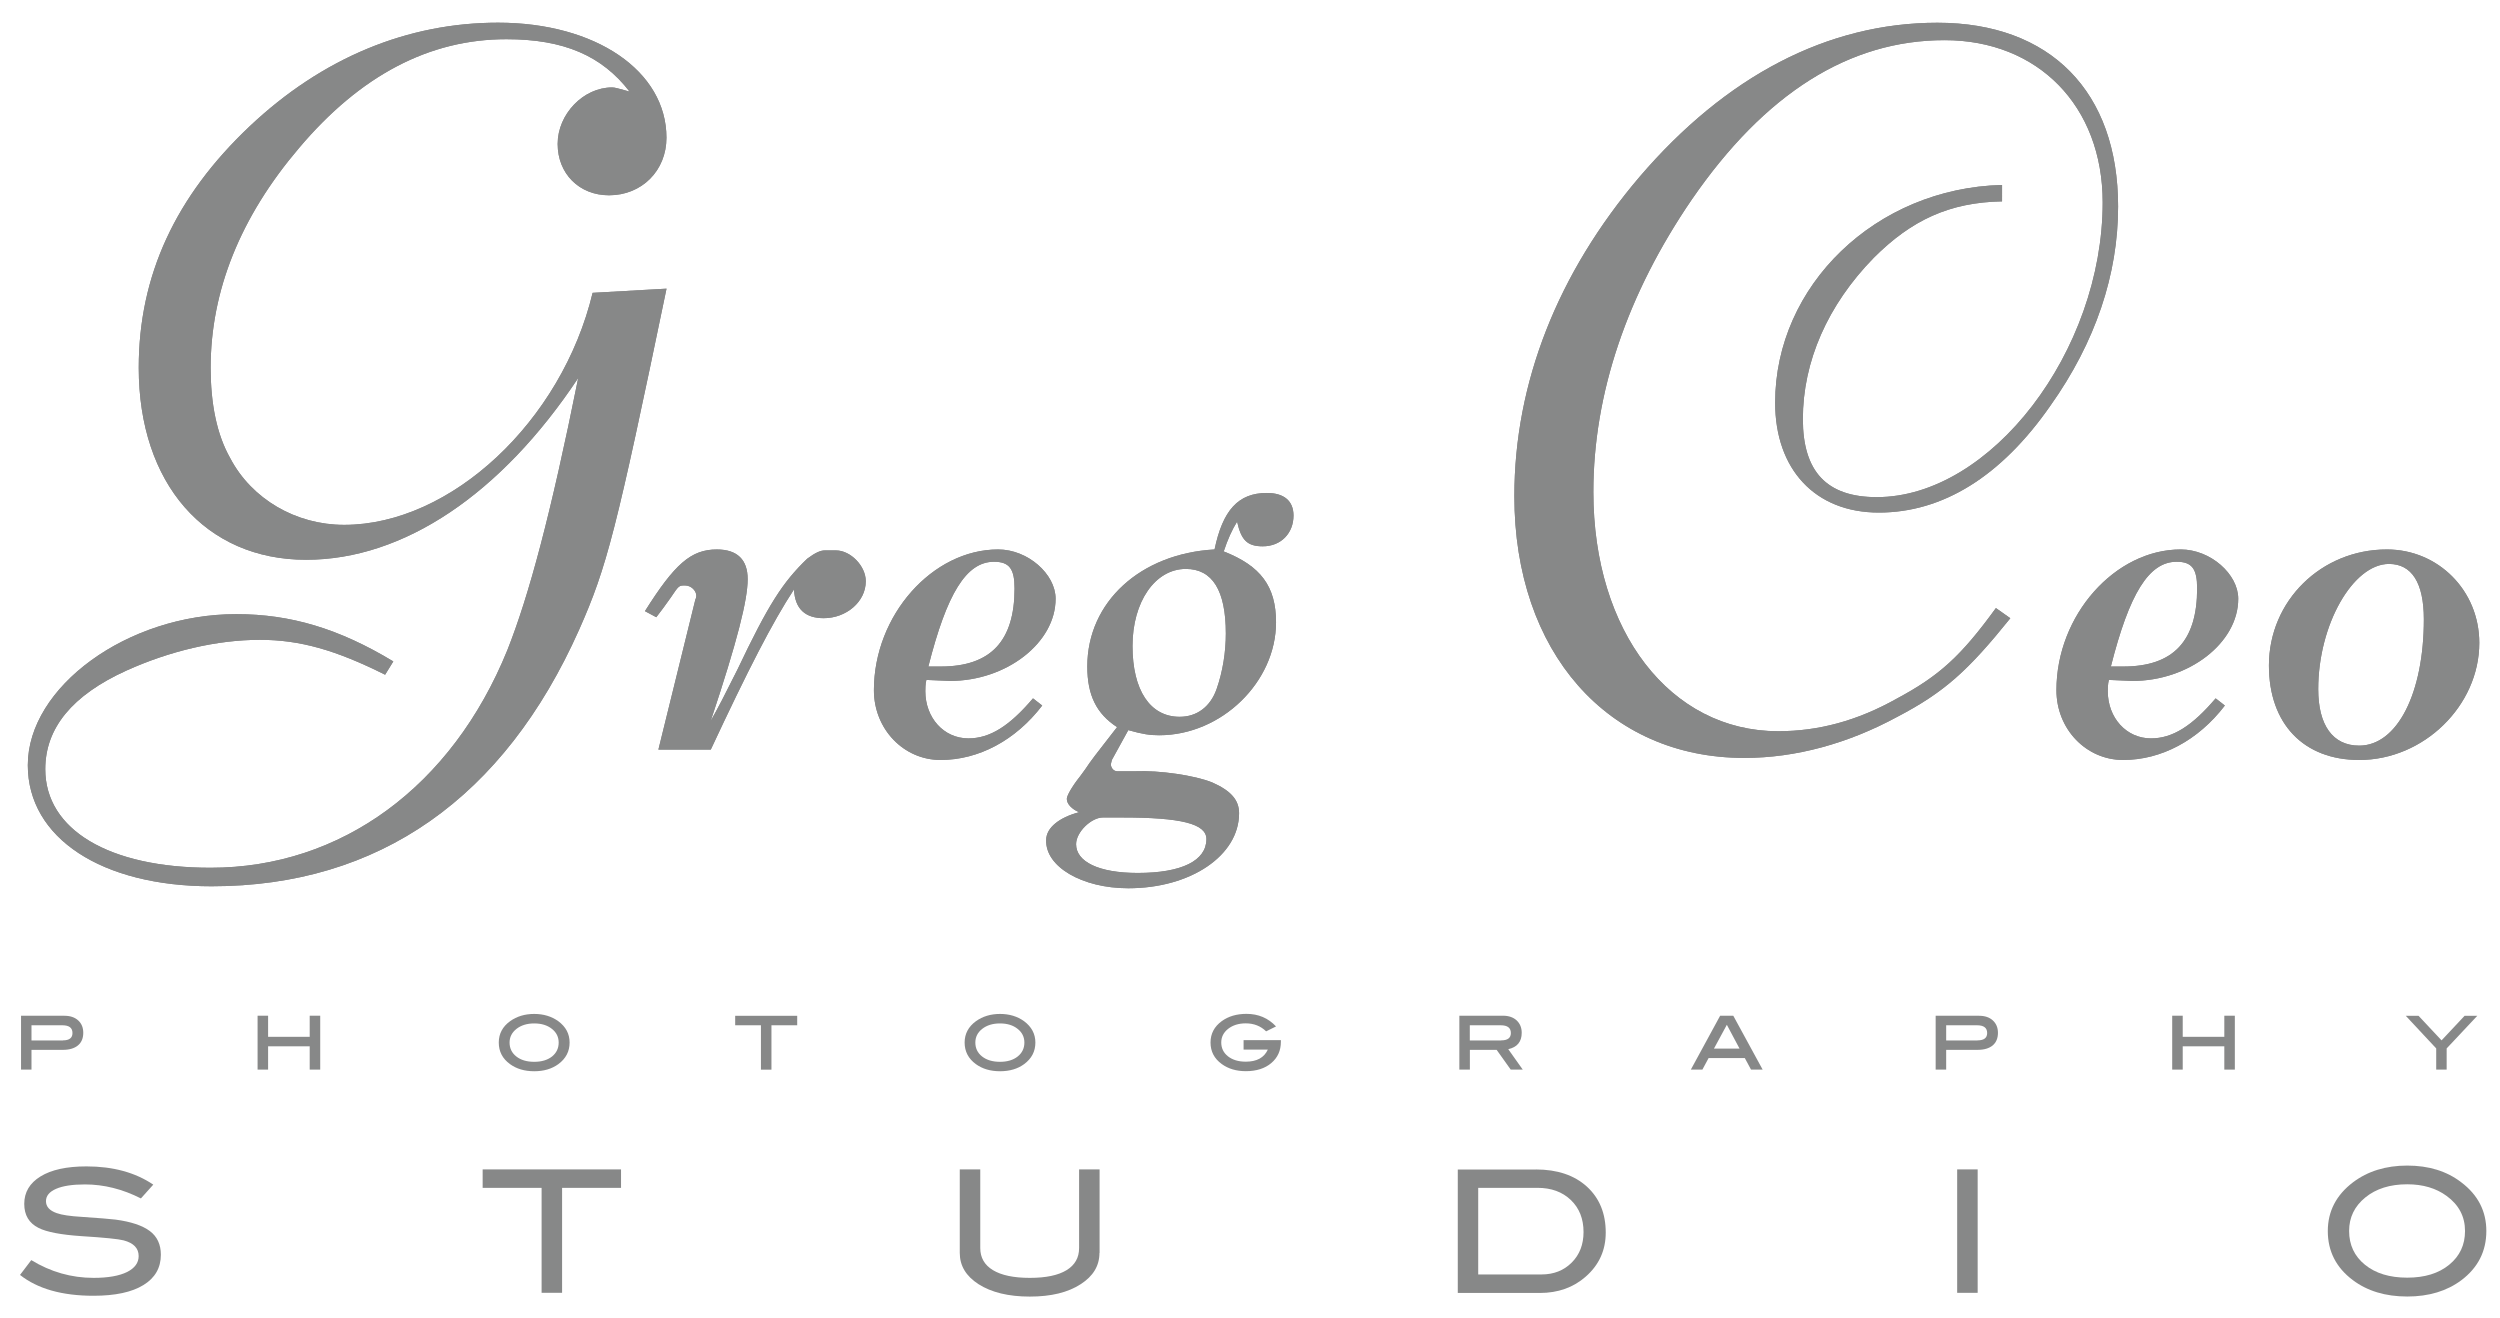 <?xml version="1.0" encoding="utf-8"?>
<!-- Generator: Adobe Illustrator 23.0.2, SVG Export Plug-In . SVG Version: 6.00 Build 0)  -->
<svg version="1.1" id="Layer_1" xmlns="http://www.w3.org/2000/svg" xmlns:xlink="http://www.w3.org/1999/xlink" x="0px" y="0px"
	 viewBox="0 0 366 193" style="enable-background:new 0 0 366 193;" xml:space="preserve">
<style type="text/css">
	.st0{fill:#878888;}
</style>
<g>
	<g>
		<path class="st0" d="M56.38,98.78c-7.21-3.61-12.47-5.11-18.33-5.11c-6.32,0-13.23,1.65-19.54,4.5
			c-7.97,3.62-11.88,8.43-11.88,14.44c0,8.87,9.33,14.43,24.2,14.43c19.1,0,35.33-11.87,43.45-31.87
			c3.15-7.96,6.32-19.69,10.37-39.83C73.37,72.33,59.09,81.95,44.81,81.95c-14.73,0-24.5-11.13-24.5-28.12
			c0-13.53,5.41-25.1,16.23-35.33C47.21,8.43,59.69,3.32,72.92,3.32c14.28,0,24.65,7.07,24.65,16.84c0,4.81-3.6,8.43-8.41,8.43
			c-4.36,0-7.52-3.16-7.52-7.52c0-4.35,3.76-8.27,7.97-8.27c0.45,0,0.9,0.16,2.56,0.61c-4.06-5.26-9.62-7.67-18.04-7.67
			c-11.27,0-21.35,5.27-30.36,15.94c-8.57,10.07-12.93,20.89-12.93,32.16c0,5.27,0.9,9.77,2.86,13.23
			c3.16,6.01,9.62,9.77,16.68,9.77c15.64,0,31.87-15.18,36.38-33.97l10.82-0.61C90.21,77.73,88.86,83,84.79,92.17
			c-10.98,24.65-29.31,37.58-53.82,37.58c-16.08,0-26.9-7.06-26.9-17.73c0-11.44,14.57-22.11,30.51-22.11c7.97,0,15.03,2.11,23,6.92
			L56.38,98.78z"/>
		<path class="st0" d="M101.79,87.81c0.15-0.3,0.15-0.59,0.15-0.59c0-0.75-0.76-1.51-1.65-1.51c-0.9,0-0.9,0-2.11,1.8
			c-0.75,1.05-1.5,2.1-2.1,2.85l-1.66-0.89c4.36-6.92,6.76-9.03,10.53-9.03c3,0,4.51,1.51,4.51,4.35c0,3.01-1.5,9.03-5.41,20.75
			c1.35-2.41,1.8-3.31,3.91-7.51c4.51-9.48,6.61-12.78,10.22-16.24c1.21-0.9,1.96-1.21,2.56-1.21h0.9h0.76
			c2.1,0,4.35,2.26,4.35,4.51c0,3.01-2.86,5.41-6.16,5.41c-2.7,0-4.21-1.35-4.35-4.21c-3.16,4.81-6.77,11.87-12.18,23.45h-7.67
			L101.79,87.81z"/>
		<path class="st0" d="M152.58,103.29c-3.91,5.11-9.32,7.97-14.88,7.97c-5.4,0-9.76-4.51-9.76-10.22c0-10.97,8.57-20.6,18.19-20.6
			c4.35,0,8.41,3.61,8.41,7.22c0,6.46-7.21,12.03-15.47,12.03l-3.45-0.15c-0.15,0.59-0.15,1.35-0.15,1.65c0,3.9,2.7,6.91,6.3,6.91
			c3.16,0,6.01-1.8,9.46-5.86L152.58,103.29z M137.71,97.58c7.36,0,10.82-3.76,10.82-11.43c0-2.86-0.75-3.91-3.01-3.91
			c-4.06,0-6.9,4.66-9.61,15.34H137.71z"/>
		<path class="st0" d="M158.89,112.61c0.89-1.35,1.5-2.11,4.65-6.16c-3-1.95-4.36-4.66-4.36-8.87c0-9.47,7.81-16.54,18.63-17.14
			c1.2-5.72,3.45-8.27,7.66-8.27c2.55,0,3.9,1.2,3.9,3.31c0,2.55-1.8,4.5-4.51,4.5c-2.25,0-3.15-0.9-3.75-3.61
			c-0.75,1.21-1.36,2.56-1.96,4.36c5.41,2.11,7.66,5.11,7.66,10.38c0,8.71-7.95,16.53-17.12,16.53c-1.34,0-2.4-0.15-4.51-0.75
			l-2.4,4.36l-0.15,0.61c0,0.6,0.45,1.05,0.9,1.05h0.15h1.35h1.21c3.44-0.15,8.7,0.6,11.25,1.65c2.7,1.2,3.91,2.55,3.91,4.5
			c0,6.17-7.05,10.98-16.22,10.98c-6.76,0-12.17-3.16-12.02-7.07c0-1.81,1.97-3.31,4.81-4.06c-1.05-0.46-1.79-1.2-1.79-1.96
			c0-0.45,0.75-1.8,1.95-3.3L158.89,112.61z M162.34,119.68h-0.89c-1.66,0-3.91,2.11-3.91,3.91c0,2.56,3.3,4.21,9.02,4.21
			c6.46,0,10.06-1.8,10.06-4.96c0-2.26-3.76-3.16-12.31-3.16H162.34z M165.8,94.57c0,6.46,2.56,10.37,6.9,10.37
			c2.56,0,4.51-1.5,5.41-4.06c0.9-2.56,1.35-5.42,1.35-8.12c0-6.31-1.95-9.47-5.86-9.47C169.1,83.3,165.8,88.11,165.8,94.57z"/>
		<path class="st0" d="M293.1,29.48c-7.67,0.15-13.23,2.71-18.79,8.27c-6.76,6.92-10.37,15.19-10.37,23.6
			c0,7.66,3.46,11.43,10.82,11.43c16.69,0,33.07-21.35,33.07-43.15c0-14.13-9.47-23.75-23.15-23.75c-13.98,0-26.3,7.81-36.98,23.3
			c-9.47,13.84-14.43,28.41-14.43,42.85c0,20.44,11.27,35.02,27.05,35.02c5.87,0,11.57-1.5,17.44-4.81
			c6.16-3.31,9.32-6.17,14.44-13.22l2.11,1.49c-6.17,7.66-9.63,10.82-16.54,14.43c-7.21,3.91-14.88,6.02-22.4,6.02
			c-20,0-33.67-15.49-33.67-38.33c0-16.54,6.31-32.62,18.34-46.75c12.63-14.74,27.51-22.55,43.59-22.55
			c16.54,0,26.46,10.08,26.46,26.91c0,9.92-3.3,19.84-9.92,29.16c-7.22,10.38-15.79,15.64-25.11,15.64s-15.18-6.32-15.18-16.09
			c0-17.14,14.72-31.41,33.22-31.87V29.48z"/>
		<path class="st0" d="M325.72,103.29c-3.91,5.11-9.32,7.97-14.89,7.97c-5.41,0-9.77-4.51-9.77-10.22c0-10.97,8.57-20.6,18.2-20.6
			c4.35,0,8.42,3.61,8.42,7.22c0,6.46-7.23,12.03-15.49,12.03l-3.45-0.15c-0.16,0.59-0.16,1.35-0.16,1.65c0,3.9,2.72,6.91,6.32,6.91
			c3.16,0,6.02-1.8,9.47-5.86L325.72,103.29z M310.84,97.58c7.36,0,10.82-3.76,10.82-11.43c0-2.86-0.74-3.91-3-3.91
			c-4.07,0-6.92,4.66-9.63,15.34H310.84z"/>
		<path class="st0" d="M362.97,94.12c0,9.17-8.11,17.14-17.58,17.14c-8.11,0-13.22-5.26-13.22-13.83c0-9.47,7.66-16.99,17.27-16.99
			C356.96,80.44,362.97,86.46,362.97,94.12z M339.39,100.89c0,5.26,2.11,8.27,6,8.27c5.56,0,9.46-7.67,9.46-18.49
			c0-5.4-1.8-8.11-5.1-8.11C344.5,82.55,339.39,91.42,339.39,100.89z"/>
	</g>
	<g>
		<g>
			<path class="st0" d="M56.38,98.78c-7.21-3.61-12.47-5.11-18.33-5.11c-6.32,0-13.23,1.65-19.54,4.5
				c-7.97,3.62-11.88,8.43-11.88,14.44c0,8.87,9.33,14.43,24.2,14.43c19.1,0,35.33-11.87,43.45-31.87
				c3.15-7.96,6.32-19.69,10.37-39.83C73.37,72.33,59.09,81.95,44.81,81.95c-14.73,0-24.5-11.13-24.5-28.12
				c0-13.53,5.41-25.1,16.23-35.33C47.21,8.43,59.69,3.32,72.92,3.32c14.28,0,24.65,7.07,24.65,16.84c0,4.81-3.6,8.43-8.41,8.43
				c-4.36,0-7.52-3.16-7.52-7.52c0-4.35,3.76-8.27,7.97-8.27c0.45,0,0.9,0.16,2.56,0.61c-4.06-5.26-9.62-7.67-18.04-7.67
				c-11.27,0-21.35,5.27-30.36,15.94c-8.57,10.07-12.93,20.89-12.93,32.16c0,5.27,0.9,9.77,2.86,13.23
				c3.16,6.01,9.62,9.77,16.68,9.77c15.64,0,31.87-15.18,36.38-33.97l10.82-0.61C90.21,77.73,88.86,83,84.79,92.17
				c-10.98,24.65-29.31,37.58-53.82,37.58c-16.08,0-26.9-7.06-26.9-17.73c0-11.44,14.57-22.11,30.51-22.11
				c7.97,0,15.03,2.11,23,6.92L56.38,98.78z"/>
			<path class="st0" d="M101.79,87.81c0.15-0.3,0.15-0.59,0.15-0.59c0-0.75-0.76-1.51-1.65-1.51c-0.9,0-0.9,0-2.11,1.8
				c-0.75,1.05-1.5,2.1-2.1,2.85l-1.66-0.89c4.36-6.92,6.76-9.03,10.53-9.03c3,0,4.51,1.51,4.51,4.35c0,3.01-1.5,9.03-5.41,20.75
				c1.35-2.41,1.8-3.31,3.91-7.51c4.51-9.48,6.61-12.78,10.22-16.24c1.21-0.9,1.96-1.21,2.56-1.21h0.9h0.76
				c2.1,0,4.35,2.26,4.35,4.51c0,3.01-2.86,5.41-6.16,5.41c-2.7,0-4.21-1.35-4.35-4.21c-3.16,4.81-6.77,11.87-12.18,23.45h-7.67
				L101.79,87.81z"/>
			<path class="st0" d="M152.58,103.29c-3.91,5.11-9.32,7.97-14.88,7.97c-5.4,0-9.76-4.51-9.76-10.22c0-10.97,8.57-20.6,18.19-20.6
				c4.35,0,8.41,3.61,8.41,7.22c0,6.46-7.21,12.03-15.47,12.03l-3.45-0.15c-0.15,0.59-0.15,1.35-0.15,1.65c0,3.9,2.7,6.91,6.3,6.91
				c3.16,0,6.01-1.8,9.46-5.86L152.58,103.29z M137.71,97.58c7.36,0,10.82-3.76,10.82-11.43c0-2.86-0.75-3.91-3.01-3.91
				c-4.06,0-6.9,4.66-9.61,15.34H137.71z"/>
			<path class="st0" d="M158.89,112.61c0.89-1.35,1.5-2.11,4.65-6.16c-3-1.95-4.36-4.66-4.36-8.87c0-9.47,7.81-16.54,18.63-17.14
				c1.2-5.72,3.45-8.27,7.66-8.27c2.55,0,3.9,1.2,3.9,3.31c0,2.55-1.8,4.5-4.51,4.5c-2.25,0-3.15-0.9-3.75-3.61
				c-0.75,1.21-1.36,2.56-1.96,4.36c5.41,2.11,7.66,5.11,7.66,10.38c0,8.71-7.95,16.53-17.12,16.53c-1.34,0-2.4-0.15-4.51-0.75
				l-2.4,4.36l-0.15,0.61c0,0.6,0.45,1.05,0.9,1.05h0.15h1.35h1.21c3.44-0.15,8.7,0.6,11.25,1.65c2.7,1.2,3.91,2.55,3.91,4.5
				c0,6.17-7.05,10.98-16.22,10.98c-6.76,0-12.17-3.16-12.02-7.07c0-1.81,1.97-3.31,4.81-4.06c-1.05-0.46-1.79-1.2-1.79-1.96
				c0-0.45,0.75-1.8,1.95-3.3L158.89,112.61z M162.34,119.68h-0.89c-1.66,0-3.91,2.11-3.91,3.91c0,2.56,3.3,4.21,9.02,4.21
				c6.46,0,10.06-1.8,10.06-4.96c0-2.26-3.76-3.16-12.31-3.16H162.34z M165.8,94.57c0,6.46,2.56,10.37,6.9,10.37
				c2.56,0,4.51-1.5,5.41-4.06c0.9-2.56,1.35-5.42,1.35-8.12c0-6.31-1.95-9.47-5.86-9.47C169.1,83.3,165.8,88.11,165.8,94.57z"/>
			<path class="st0" d="M293.1,29.48c-7.67,0.15-13.23,2.71-18.79,8.27c-6.76,6.92-10.37,15.19-10.37,23.6
				c0,7.66,3.46,11.43,10.82,11.43c16.69,0,33.07-21.35,33.07-43.15c0-14.13-9.47-23.75-23.15-23.75c-13.98,0-26.3,7.81-36.98,23.3
				c-9.47,13.84-14.43,28.41-14.43,42.85c0,20.44,11.27,35.02,27.05,35.02c5.87,0,11.57-1.5,17.44-4.81
				c6.16-3.31,9.32-6.17,14.44-13.22l2.11,1.49c-6.17,7.66-9.63,10.82-16.54,14.43c-7.21,3.91-14.88,6.02-22.4,6.02
				c-20,0-33.67-15.49-33.67-38.33c0-16.54,6.31-32.62,18.34-46.75c12.63-14.74,27.51-22.55,43.59-22.55
				c16.54,0,26.46,10.08,26.46,26.91c0,9.92-3.3,19.84-9.92,29.16c-7.22,10.38-15.79,15.64-25.11,15.64s-15.18-6.32-15.18-16.09
				c0-17.14,14.72-31.41,33.22-31.87V29.48z"/>
			<path class="st0" d="M325.72,103.29c-3.91,5.11-9.32,7.97-14.89,7.97c-5.41,0-9.77-4.51-9.77-10.22c0-10.97,8.57-20.6,18.2-20.6
				c4.35,0,8.42,3.61,8.42,7.22c0,6.46-7.23,12.03-15.49,12.03l-3.45-0.15c-0.16,0.59-0.16,1.35-0.16,1.65
				c0,3.9,2.72,6.91,6.32,6.91c3.16,0,6.02-1.8,9.47-5.86L325.72,103.29z M310.84,97.58c7.36,0,10.82-3.76,10.82-11.43
				c0-2.86-0.74-3.91-3-3.91c-4.07,0-6.92,4.66-9.63,15.34H310.84z"/>
			<path class="st0" d="M362.97,94.12c0,9.17-8.11,17.14-17.58,17.14c-8.11,0-13.22-5.26-13.22-13.83c0-9.47,7.66-16.99,17.27-16.99
				C356.96,80.44,362.97,86.46,362.97,94.12z M339.39,100.89c0,5.26,2.11,8.27,6,8.27c5.56,0,9.46-7.67,9.46-18.49
				c0-5.4-1.8-8.11-5.1-8.11C344.5,82.55,339.39,91.42,339.39,100.89z"/>
		</g>
	</g>
	<g>
		<path class="st0" d="M9.45,148.71c0.84,0,1.5,0.23,2,0.68c0.5,0.46,0.74,1.06,0.74,1.82c0,0.79-0.26,1.41-0.78,1.84
			c-0.52,0.43-1.26,0.65-2.22,0.65H4.61v2.89H3.08v-7.89H9.45z M9.22,152.31c0.93,0,1.39-0.36,1.39-1.07c0-0.77-0.49-1.14-1.49-1.14
			H4.61v2.22H9.22z"/>
		<path class="st0" d="M46.88,156.59h-1.54v-3.41h-6.09v3.41h-1.54v-7.89h1.54v3.09h6.09v-3.09h1.54V156.59z"/>
		<path class="st0" d="M83.39,152.63c0,1.3-0.55,2.35-1.65,3.16c-0.95,0.69-2.12,1.04-3.53,1.04c-1.41,0-2.59-0.35-3.54-1.04
			c-1.11-0.8-1.65-1.86-1.65-3.16c0-1.28,0.55-2.33,1.66-3.13c0.98-0.7,2.15-1.06,3.53-1.06c1.37,0,2.54,0.36,3.52,1.06
			C82.84,150.32,83.39,151.36,83.39,152.63z M81.79,152.63c0-0.81-0.33-1.49-1-2.01c-0.67-0.53-1.53-0.79-2.58-0.79
			c-1.06,0-1.92,0.27-2.6,0.8c-0.67,0.53-1.01,1.2-1.01,2c0,0.84,0.33,1.52,0.99,2.04c0.66,0.52,1.53,0.78,2.62,0.78
			c1.08,0,1.95-0.26,2.61-0.78C81.46,154.15,81.79,153.47,81.79,152.63z"/>
		<path class="st0" d="M116.71,150.1h-3.77v6.5h-1.54v-6.5h-3.77v-1.39h9.08V150.1z"/>
		<path class="st0" d="M151.58,152.63c0,1.3-0.55,2.35-1.65,3.16c-0.94,0.69-2.12,1.04-3.52,1.04c-1.41,0-2.59-0.35-3.54-1.04
			c-1.1-0.8-1.65-1.86-1.65-3.16c0-1.28,0.56-2.33,1.66-3.13c0.98-0.7,2.15-1.06,3.53-1.06c1.36,0,2.54,0.36,3.51,1.06
			C151.02,150.32,151.58,151.36,151.58,152.63z M149.97,152.63c0-0.81-0.33-1.49-1-2.01c-0.66-0.53-1.53-0.79-2.57-0.79
			c-1.07,0-1.93,0.27-2.61,0.8c-0.67,0.53-1,1.2-1,2c0,0.84,0.33,1.52,0.99,2.04c0.66,0.52,1.54,0.78,2.62,0.78
			c1.07,0,1.94-0.26,2.59-0.78C149.64,154.15,149.97,153.47,149.97,152.63z"/>
		<path class="st0" d="M187.52,152.28v0.24c0,1.28-0.46,2.31-1.4,3.11c-0.93,0.79-2.18,1.19-3.73,1.19c-1.39,0-2.57-0.35-3.52-1.04
			c-1.11-0.8-1.65-1.86-1.65-3.16c0-1.28,0.55-2.33,1.65-3.13c0.97-0.7,2.17-1.06,3.61-1.06c1.74,0,3.18,0.61,4.33,1.84l-1.45,0.72
			c-0.8-0.78-1.8-1.17-2.98-1.17c-1.04,0-1.9,0.27-2.58,0.8c-0.67,0.53-1.01,1.2-1.01,2c0,0.83,0.33,1.51,0.99,2.03
			c0.66,0.52,1.53,0.78,2.6,0.78c1.62,0,2.69-0.59,3.23-1.77h-3.55v-1.38H187.52z"/>
		<path class="st0" d="M222.93,156.59h-1.76l-2.06-2.89h-3.92v2.89h-1.54v-7.89h6.38c0.84,0,1.51,0.23,2,0.68
			c0.49,0.46,0.75,1.06,0.75,1.82c0,1.31-0.66,2.11-1.97,2.4L222.93,156.59z M219.79,152.31c0.93,0,1.4-0.36,1.4-1.07
			c0-0.77-0.5-1.14-1.49-1.14h-4.52v2.22H219.79z"/>
		<path class="st0" d="M258.05,156.59h-1.7l-0.91-1.69h-5.3l-0.91,1.69h-1.69l4.29-7.89h1.92L258.05,156.59z M254.67,153.52
			l-1.86-3.49l-1.89,3.49H254.67z"/>
		<path class="st0" d="M289.75,148.71c0.84,0,1.51,0.23,2,0.68c0.5,0.46,0.75,1.06,0.75,1.82c0,0.79-0.26,1.41-0.77,1.84
			c-0.52,0.43-1.26,0.65-2.23,0.65h-4.58v2.89h-1.54v-7.89H289.75z M289.52,152.31c0.93,0,1.4-0.36,1.4-1.07
			c0-0.77-0.49-1.14-1.49-1.14h-4.51v2.22H289.52z"/>
		<path class="st0" d="M327.18,156.59h-1.54v-3.41h-6.09v3.41h-1.54v-7.89h1.54v3.09h6.09v-3.09h1.54V156.59z"/>
		<path class="st0" d="M362.68,148.71l-4.49,4.78v3.1h-1.53v-3.1l-4.46-4.78h1.87l3.37,3.6l3.38-3.6H362.68z"/>
	</g>
	<g>
		<path class="st0" d="M20.63,175.45c-2.68-1.36-5.41-2.05-8.19-2.05c-1.85,0-3.26,0.22-4.24,0.65c-0.98,0.43-1.47,1.03-1.47,1.8
			c0,0.8,0.52,1.38,1.57,1.75c0.75,0.27,1.97,0.45,3.67,0.55c2.5,0.17,4.14,0.3,4.94,0.4c2.26,0.3,3.93,0.86,5.02,1.67
			c1.08,0.81,1.62,1.97,1.62,3.47c0,1.92-0.85,3.4-2.55,4.44c-1.7,1.05-4.14,1.57-7.31,1.57c-4.61,0-8.19-1.02-10.76-3.05l1.65-2.17
			c2.83,1.73,5.87,2.6,9.13,2.6c2.11,0,3.75-0.29,4.92-0.87c1.11-0.57,1.67-1.34,1.67-2.32c0-1.15-0.73-1.91-2.2-2.3
			c-0.77-0.2-2.83-0.41-6.19-0.62c-2.98-0.2-5.07-0.6-6.26-1.2c-1.4-0.7-2.1-1.87-2.1-3.52c0-1.7,0.79-3.04,2.38-4.02
			c1.59-0.98,3.83-1.47,6.73-1.47c3.89,0,7.15,0.89,9.78,2.67L20.63,175.45z"/>
		<path class="st0" d="M90.93,173.9h-8.64v15.37h-3V173.9h-8.63v-2.7h20.26V173.9z"/>
		<path class="st0" d="M160.96,183.43c0,1.88-0.92,3.4-2.74,4.57c-1.87,1.22-4.35,1.82-7.46,1.82c-3.11,0-5.62-0.61-7.51-1.82
			c-1.83-1.18-2.74-2.7-2.74-4.57v-12.23h3v11.51c0,1.41,0.62,2.49,1.86,3.24c1.24,0.75,3.04,1.13,5.4,1.13
			c2.36,0,4.15-0.38,5.38-1.13c1.22-0.75,1.83-1.83,1.83-3.24v-11.51h3V183.43z"/>
		<path class="st0" d="M224.85,171.21c3.14,0,5.63,0.84,7.47,2.51c1.84,1.68,2.76,3.92,2.76,6.73c0,2.58-0.97,4.73-2.92,6.44
			c-1.81,1.6-4.06,2.4-6.74,2.4h-12v-18.07H224.85z M225.67,186.58c1.8,0,3.27-0.58,4.43-1.74s1.73-2.65,1.73-4.47
			c0-1.94-0.62-3.5-1.86-4.69c-1.24-1.19-2.87-1.78-4.88-1.78h-8.68v12.68H225.67z"/>
		<path class="st0" d="M289.53,189.27h-3v-18.07h3V189.27z"/>
		<path class="st0" d="M364,180.22c0,2.96-1.22,5.36-3.64,7.19c-2.13,1.6-4.78,2.4-7.94,2.4c-3.19,0-5.86-0.81-7.99-2.42
			c-2.43-1.83-3.64-4.22-3.64-7.16c0-2.89,1.23-5.27,3.69-7.14c2.16-1.63,4.81-2.45,7.94-2.45c3.14,0,5.78,0.81,7.91,2.45
			C362.78,174.94,364,177.32,364,180.22z M360.88,180.22c0-2.11-0.9-3.83-2.7-5.14c-1.54-1.13-3.47-1.7-5.76-1.7
			c-2.51,0-4.56,0.64-6.14,1.93s-2.37,2.92-2.37,4.9c0,2.05,0.78,3.7,2.32,4.95c1.55,1.26,3.61,1.89,6.19,1.89
			c2.56,0,4.61-0.63,6.15-1.9C360.11,183.89,360.88,182.25,360.88,180.22z"/>
	</g>
</g>
</svg>
